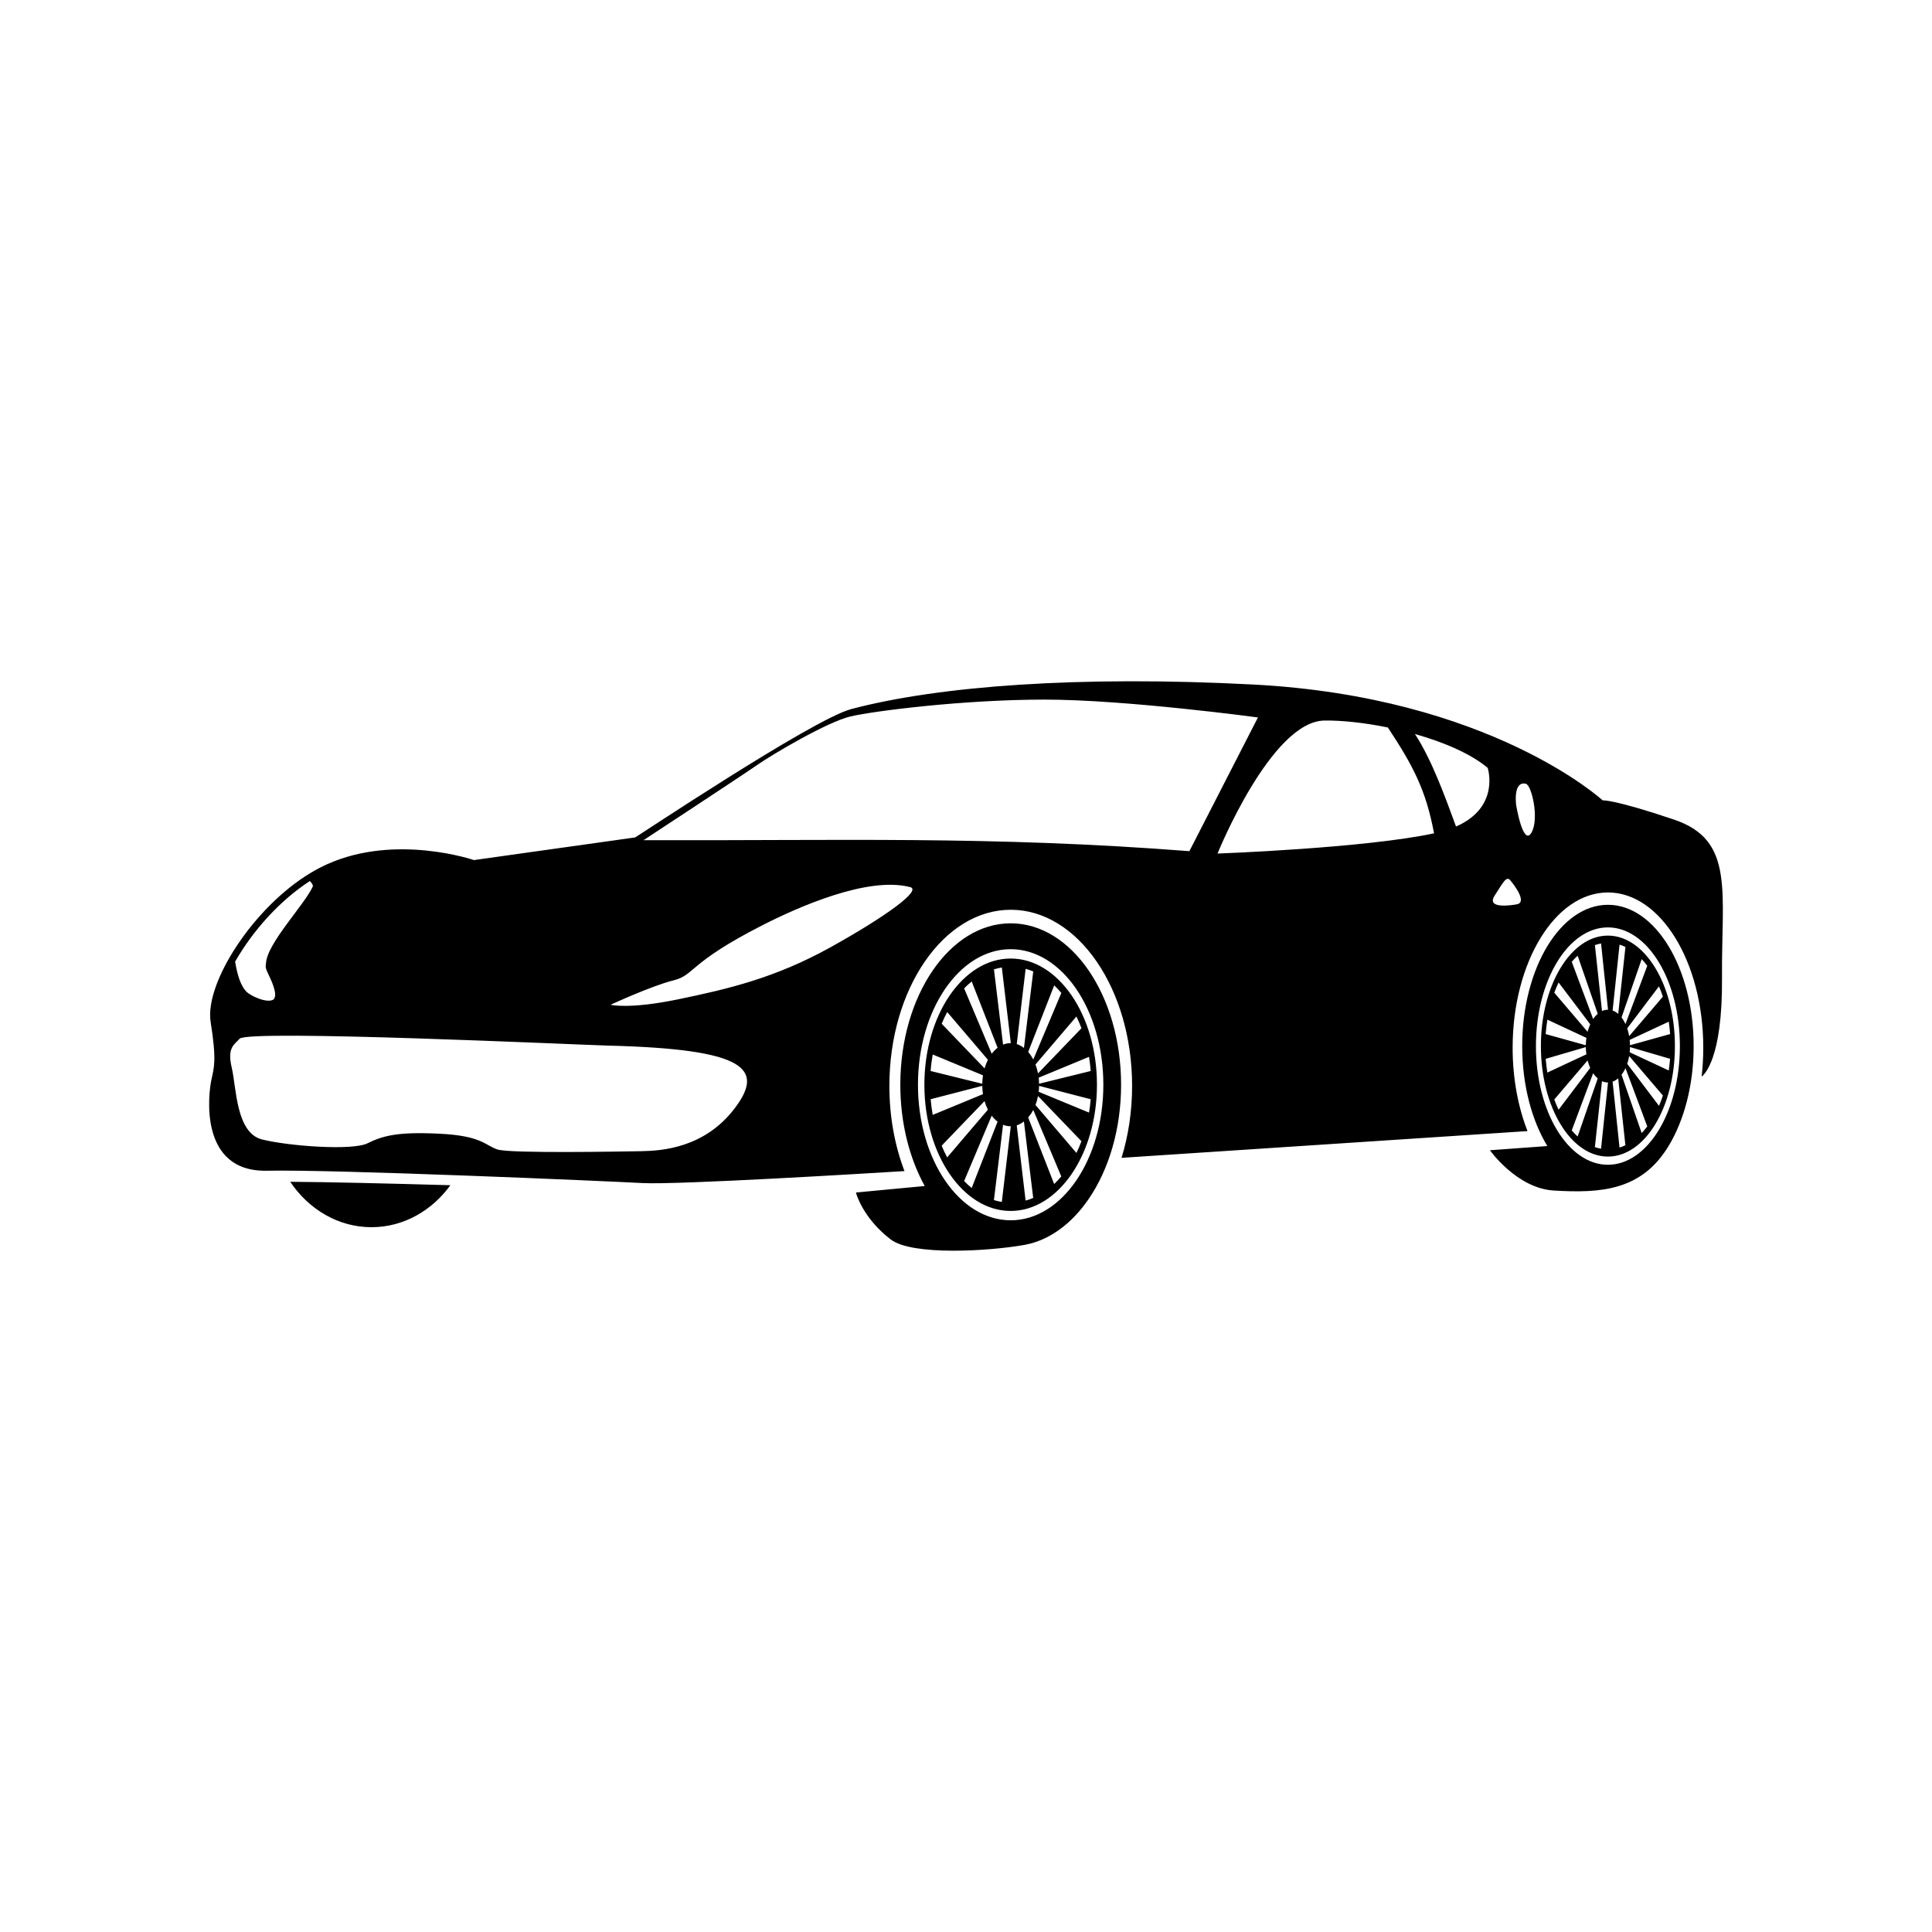 <?xml version="1.0" encoding="UTF-8"?>
<!-- The Best Svg Icon site in the world: iconSvg.co, Visit us! https://iconsvg.co -->
<svg fill="#000000" width="800px" height="800px" version="1.1" viewBox="144 144 512 512" xmlns="http://www.w3.org/2000/svg">
 <path d="m312.31 365.93-42.707 6s-20.711-7.09-38.883 1.09c-1.441 0.645-2.856 1.391-4.238 2.211-15.316 9.105-28.285 29.305-26.66 39.586 1.633 10.359 0.906 11.996 0.18 15.445-0.727 3.449-3.449 24.355 14.723 23.992 18.168-0.367 89.406 2.727 99.582 3.273 9.176 0.488 59.559-2.562 69.391-3.176-2.555-6.688-4.004-14.379-4.004-22.57 0-12.887 3.598-24.555 9.422-33.004 5.82-8.449 13.855-13.68 22.742-13.68 8.879 0 16.918 5.231 22.738 13.68 5.82 8.449 9.422 20.117 9.422 33.004 0 6.793-1.004 13.238-2.801 19.059l107.59-7.09c-2.5-6.383-3.945-13.957-3.945-22.078 0-11.367 2.832-21.652 7.402-29.105s10.887-12.055 17.859-12.055c6.977 0 13.289 4.606 17.859 12.055 4.574 7.453 7.402 17.738 7.402 29.105 0 2.609-0.152 5.164-0.438 7.644 0.574-0.402 5.57-4.543 5.402-26.133-0.18-22.898 3.457-36.531-12.715-41.984-16.176-5.453-18.906-5.09-18.906-5.09s-29.801-27.438-92.68-30.707c-45.852-2.387-83.203 0.348-106.48 6.516-10.207 2.699-57.176 34.098-57.254 34.008zm226.54 82.898s7.113 10.082 16.895 10.676c12.586 0.754 23.285 0.004 30.441-11.789 4.109-6.777 6.648-16.137 6.648-26.48s-2.539-19.711-6.648-26.484c-4.109-6.777-9.789-10.969-16.066-10.969-6.273 0-11.949 4.191-16.062 10.969-4.109 6.777-6.656 16.141-6.656 26.484s2.543 19.703 6.656 26.48l-15.203 1.113zm-167.99 11.195 18.203-1.715c-4.047-7.344-6.469-16.676-6.469-26.84 0-11.812 3.273-22.512 8.57-30.25 5.289-7.738 12.605-12.531 20.688-12.531 8.074 0 15.387 4.793 20.68 12.531 5.289 7.738 8.566 18.434 8.566 30.25 0 11.809-3.273 22.504-8.566 30.242-4.488 6.57-10.434 11.02-17.062 12.207-9.211 1.652-29.711 2.918-35.418-1.445-7.559-5.785-9.336-12.605-9.191-12.453zm-107.5-1.926c-4.934 6.785-12.465 11.125-20.906 11.125-8.812 0-16.637-4.727-21.543-12.035 10.133 0.059 26.309 0.453 42.449 0.91zm308-46.297 1.02-9.672 0.816-7.785c0.527 0.168 1.055 0.367 1.562 0.609l-0.801 7.406-1.113 10.332c-0.457-0.398-0.957-0.699-1.48-0.891zm-3.062-17.77 0.848 8.098 0.996 9.461h-0.031c-0.543 0-1.066 0.117-1.566 0.344l-1.027-9.574-0.852-7.898c0.535-0.18 1.078-0.328 1.633-0.43zm-6.203 3.238 2.383 6.902 2.941 8.488c-0.438 0.383-0.852 0.848-1.215 1.391l-3.18-8.5-2.492-6.664c0.504-0.59 1.02-1.125 1.562-1.617zm-5.055 7.098 3.566 4.707 4.816 6.375c-0.273 0.613-0.508 1.281-0.695 1.988l-5.223-6.137-3.602-4.219c0.348-0.941 0.73-1.855 1.137-2.715zm-2.973 9.855 4.035 1.879 6.309 2.941c-0.086 0.637-0.141 1.289-0.152 1.961l-8.484-2.363-2.152-0.598c0.098-1.305 0.246-2.574 0.441-3.82zm-0.434 10.375 2.156-0.625 8.473-2.481c0.004 0.66 0.059 1.305 0.145 1.926l-6.309 2.938-4.035 1.891c-0.191-1.184-0.336-2.41-0.434-3.648zm2.266 10.785 3.602-4.227 5.223-6.125c0.188 0.707 0.422 1.379 0.695 1.984l-4.816 6.367-3.566 4.711c-0.406-0.863-0.789-1.77-1.137-2.711zm4.629 8.195 2.492-6.672 3.18-8.496c0.363 0.539 0.777 1.004 1.215 1.387l-2.941 8.488-2.383 6.898c-0.543-0.484-1.059-1.023-1.562-1.605zm6.133 4.422 0.852-7.898 1.027-9.574c0.508 0.227 1.023 0.348 1.566 0.348h0.031l-0.996 9.461-0.848 8.09c-0.555-0.102-1.098-0.242-1.633-0.43zm6.531 0.121-0.816-7.785-1.02-9.684c0.523-0.188 1.023-0.488 1.48-0.891l1.113 10.34 0.801 7.406c-0.508 0.242-1.031 0.453-1.562 0.613zm5.871-3.844-2.07-5.992-3.269-9.461c0.18-0.242 0.363-0.5 0.527-0.777 0.18-0.301 0.359-0.629 0.52-0.977l3.68 9.836 2.09 5.606c-0.469 0.629-0.961 1.215-1.477 1.762zm4.586-7.215-2.785-3.684-5.633-7.453c0.211-0.645 0.395-1.344 0.516-2.074l6.227 7.301 2.711 3.184c-0.312 0.941-0.66 1.855-1.031 2.727zm2.594-9.367-2.875-1.344-7.488-3.492c0.051-0.449 0.074-0.902 0.086-1.371l8.473 2.481 2.144 0.625c-0.082 1.055-0.195 2.086-0.344 3.102zm0.359-9.656-2.156 0.598-8.48 2.363c-0.004-0.48-0.035-0.953-0.086-1.41l7.488-3.492 2.875-1.34c0.156 1.074 0.273 2.168 0.359 3.281zm-1.918-9.922-2.711 3.18-6.227 7.301c-0.121-0.727-0.301-1.422-0.516-2.07l5.633-7.457 2.785-3.68c0.371 0.875 0.719 1.777 1.031 2.727zm-4.141-8.176-2.09 5.606-3.68 9.828c-0.16-0.344-0.336-0.664-0.52-0.977-0.168-0.273-0.348-0.535-0.527-0.77l3.269-9.461 2.07-5.984c0.516 0.539 1.004 1.129 1.477 1.758zm-10.43-7.996c4.902 0 9.344 3.281 12.559 8.578 3.215 5.297 5.199 12.617 5.199 20.703 0 8.086-1.984 15.406-5.199 20.707-3.215 5.301-7.656 8.574-12.559 8.574s-9.344-3.273-12.555-8.574c-3.215-5.301-5.203-12.621-5.203-20.707 0-8.086 1.988-15.406 5.203-20.703 3.211-5.301 7.652-8.578 12.555-8.578zm13.488 7.043c-3.449-5.691-8.223-9.215-13.488-9.215s-10.035 3.523-13.488 9.215c-3.449 5.691-5.586 13.559-5.586 22.238 0 8.691 2.137 16.551 5.586 22.238 3.449 5.691 8.223 9.211 13.488 9.211s10.035-3.516 13.488-9.211c3.461-5.688 5.586-13.547 5.586-22.238 0-8.68-2.125-16.547-5.586-22.238zm-170.15 21.703 1.301-11.047 1.055-8.891c0.684 0.188 1.359 0.418 2.016 0.695l-1.031 8.465-1.43 11.805c-0.59-0.465-1.234-0.812-1.906-1.023zm-3.953-20.297 1.098 9.25 1.281 10.797h-0.031c-0.707 0-1.375 0.137-2.019 0.398l-1.324-10.926-1.094-9.023c0.68-0.211 1.387-0.379 2.09-0.492zm-7.984 3.703 3.078 7.879 3.785 9.703c-0.57 0.43-1.094 0.957-1.562 1.578l-4.09-9.703-3.215-7.617c0.645-0.672 1.316-1.281 2.004-1.84zm-6.492 8.102 4.586 5.379 6.207 7.281c-0.359 0.695-0.66 1.457-0.898 2.266l-6.734-7.004-4.625-4.816c0.449-1.082 0.934-2.117 1.465-3.109zm-3.84 11.254 5.203 2.156 8.117 3.359c-0.109 0.719-0.176 1.473-0.191 2.238l-10.926-2.699-2.762-0.684c0.109-1.484 0.309-2.949 0.559-4.367zm-0.551 11.855 2.766-0.719 10.914-2.828c0.016 0.754 0.082 1.484 0.191 2.195l-8.117 3.359-5.203 2.144c-0.246-1.352-0.422-2.742-0.551-4.156zm2.922 12.309 4.625-4.816 6.734-6.996c0.238 0.805 0.539 1.57 0.898 2.266l-6.207 7.269-4.586 5.387c-0.535-0.988-1.02-2.023-1.465-3.109zm5.953 9.371 3.215-7.617 4.09-9.703c0.469 0.621 0.992 1.148 1.562 1.578l-3.785 9.703-3.078 7.883c-0.691-0.57-1.359-1.18-2.004-1.844zm7.898 5.047 1.094-9.02 1.324-10.934c0.645 0.258 1.316 0.398 2.019 0.398h0.031l-1.281 10.801-1.098 9.246c-0.707-0.117-1.41-0.277-2.09-0.492zm8.398 0.137-1.055-8.887-1.301-11.059c0.672-0.207 1.316-0.559 1.906-1.02l1.43 11.809 1.031 8.453c-0.656 0.281-1.328 0.52-2.016 0.699zm7.566-4.387-2.672-6.836-4.219-10.809c0.238-0.277 0.469-0.574 0.684-0.883 0.238-0.352 0.465-0.727 0.664-1.117l4.734 11.23 2.695 6.402c-0.605 0.715-1.238 1.391-1.895 2.012zm5.898-8.238-3.586-4.207-7.262-8.508c0.281-0.746 0.504-1.535 0.664-2.367l8.027 8.34 3.492 3.633c-0.402 1.078-0.852 2.121-1.336 3.113zm3.34-10.699-3.703-1.527-9.637-3.984c0.059-0.516 0.098-1.039 0.102-1.57l10.914 2.828 2.766 0.715c-0.102 1.203-0.246 2.387-0.438 3.543zm0.453-11.023-2.762 0.684-10.934 2.699c-0.004-0.551-0.039-1.09-0.102-1.613l9.637-3.984 3.703-1.535c0.195 1.223 0.359 2.473 0.453 3.75zm-2.457-11.332-3.492 3.633-8.027 8.34c-0.16-0.832-0.383-1.629-0.664-2.367l7.262-8.516 3.586-4.203c0.484 0.996 0.934 2.035 1.336 3.113zm-5.34-9.34-2.695 6.402-4.734 11.234c-0.203-0.395-0.43-0.77-0.664-1.125-0.215-0.312-0.449-0.609-0.684-0.887l4.219-10.801 2.672-6.832c0.656 0.613 1.289 1.289 1.895 2.004zm-13.422-9.133c6.312 0 12.027 3.742 16.168 9.801 4.141 6.051 6.699 14.414 6.699 23.648s-2.559 17.594-6.699 23.645c-4.141 6.055-9.855 9.801-16.168 9.801-6.324 0-12.031-3.742-16.172-9.801-4.137-6.051-6.695-14.41-6.695-23.645s2.559-17.598 6.695-23.648c4.141-6.055 9.848-9.801 16.172-9.801zm17.367 8.047c-4.445-6.5-10.59-10.523-17.367-10.523-6.785 0-12.93 4.027-17.371 10.523-4.445 6.504-7.195 15.48-7.195 25.402s2.75 18.898 7.195 25.398c4.445 6.504 10.586 10.523 17.371 10.523 6.777 0 12.922-4.019 17.367-10.52 4.445-6.504 7.195-15.48 7.195-25.402s-2.75-18.898-7.195-25.402zm82.594-69.277c6.715 10.184 10.078 16.551 12.242 28.051-18.348 3.934-57.293 5.359-57.383 5.359 0 0 14.176-35.07 28.348-35.25 4.629-0.059 10.621 0.578 16.793 1.84zm18.066 26.25c-2.883-7.844-6.41-17.684-10.887-24.516 7.562 2.133 14.723 5.164 19.277 8.969 0 0 3.414 10.383-8.387 15.547zm-302.94 15.828c-2.102 4.766-12.176 15.133-12.426 20.391-0.258 1.273 0.098 1.719 0.578 2.82 0.609 1.359 2.754 5.473 1.41 6.793-1.621 1.109-6.152-0.906-7.309-2.203-1.309-1.473-2.215-3.871-2.867-7.824 4.699-8.219 11.84-16.199 19.805-21.355 0.324 0.312 0.832 0.891 0.805 1.379zm119.14 10.324c-19.809 10.086-17.809 13.176-23.625 14.629-5.812 1.449-16.625 6.453-16.625 6.453s4.816 1.27 17.992-1.461c13.176-2.727 25.617-5.629 40.344-13.805 14.711-8.184 24.164-15.086 21.074-15.906-11.238-2.969-29.832 5.336-39.16 10.086zm-138.56 30.078c-1.367 1.551-3.359 2.277-2.098 7.637 1.273 5.359 1.098 17.352 8.086 19.074 6.996 1.734 23.809 3.008 27.895 1.008 4.09-2.004 7.91-3.094 19.086-2.543 11.176 0.539 12.086 3.09 15.359 4.176 3.266 1.094 32.621 0.543 38.066 0.457 5.453-0.098 16.809-0.82 24.801-11.359 8-10.539 3.004-15.723-33.711-16.629-6.992-0.176-95.297-4.309-97.492-1.82zm338.32-61.746s1.82 10.816 4 7.184c2.176-3.637 0.086-12.637-1.449-13-3.527-0.828-2.562 5.809-2.551 5.812zm0.176 26.121c-1.898 0.363-8.168 1.184-5.898-2.312 2.273-3.5 3.09-5.273 4.137-4.047 0.871 1.027 4.609 5.82 1.762 6.359zm-231.46-16.988s25.895-16.988 30.078-19.902c4.176-2.906 18.625-11.445 24.801-12.898 6.184-1.449 29.988-4.457 51.434-4.457 21.441 0 56.516 4.731 56.516 4.731l-18.172 35.438c-52.664-4.102-93.598-2.742-144.66-2.91z" fill-rule="evenodd"/>
</svg>